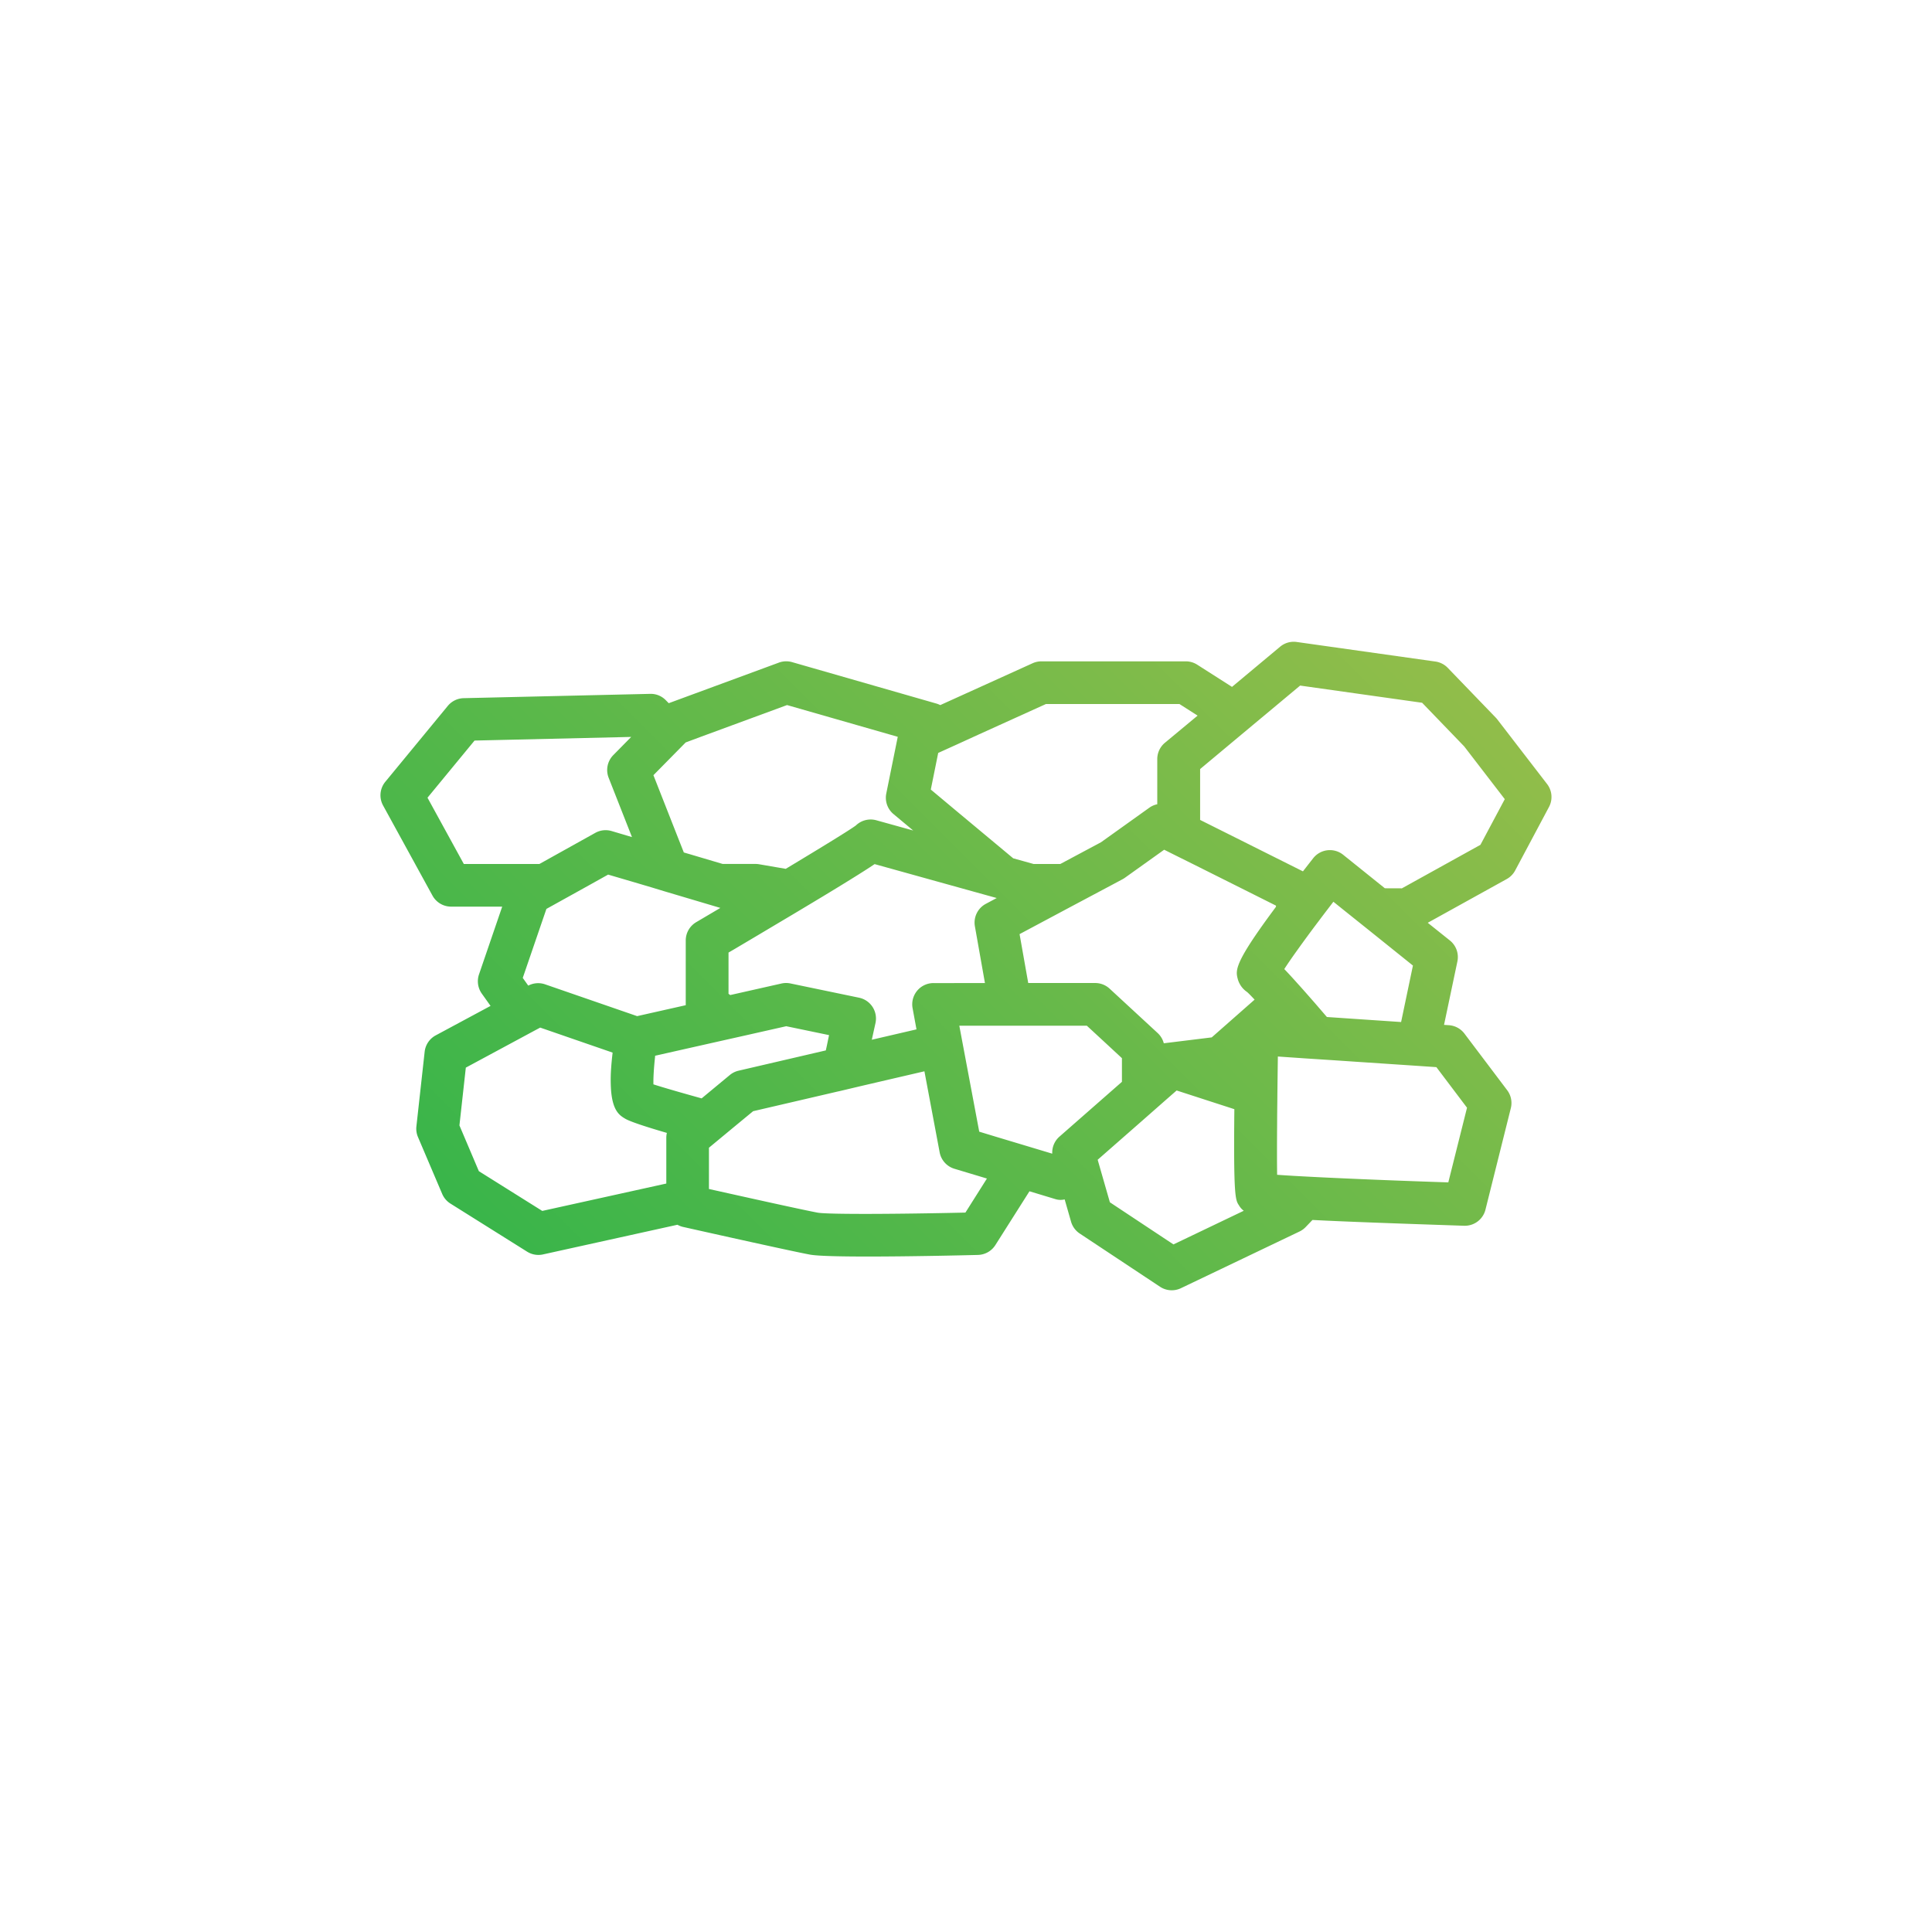 <svg id="Layer_1" data-name="Layer 1" xmlns="http://www.w3.org/2000/svg" xmlns:xlink="http://www.w3.org/1999/xlink" viewBox="0 0 1000 1000"><defs><style>.cls-1{fill:url(#linear-gradient);}</style><linearGradient id="linear-gradient" x1="303.43" y1="693.7" x2="700.4" y2="296.72" gradientUnits="userSpaceOnUse"><stop offset="0" stop-color="#39b54a"/><stop offset="1" stop-color="#91bd4a"/></linearGradient></defs><title>zaleni_kutak_kamenjari</title><path class="cls-1" d="M800.75,405.79,775,372.36a11.31,11.31,0,0,0-.8-.92l-24.84-25.76a11.06,11.06,0,0,0-6.41-3.27l-71.76-10.12a11,11,0,0,0-8.62,2.46l-24.89,20.78-18-11.49a11,11,0,0,0-5.94-1.73H539a11.07,11.07,0,0,0-4.56,1l-47.77,21.65h0a10.81,10.81,0,0,0-2-.8L410,342.72a11,11,0,0,0-6.86.25l-57,21-1.51-1.53a10.83,10.83,0,0,0-8.13-3.3l-96.45,2.23a11,11,0,0,0-8.27,4l-32.32,39.25a11,11,0,0,0-1.16,12.33l25.54,46.59a11,11,0,0,0,9.68,5.73h26.42l-12,35.05a11.05,11.05,0,0,0,1.46,10l4.51,6.33L225.54,535.9a11,11,0,0,0-5.74,8.5L215.53,583a11,11,0,0,0,.81,5.53L228.89,618a11,11,0,0,0,4.3,5l39.56,24.81A11,11,0,0,0,281,649.3l69.64-15.37a11,11,0,0,0,2.85,1.11c2.26.51,55.53,12.46,65.74,14.34,4.12.76,16.08,1,29.94,1,22.16,0,49.21-.63,57-.83a11,11,0,0,0,9.05-5.13l17.63-27.82,13.22,4a9.05,9.05,0,0,0,5,.21l3.3,11.51a11,11,0,0,0,4.51,6.16L600.4,666a11,11,0,0,0,10.86.76l61.36-29.33a11,11,0,0,0,3.2-2.32l3.51-3.66c16.8.87,41.56,1.76,78.5,3h.36A11,11,0,0,0,768.9,626L782,573.59a11,11,0,0,0-1.91-9.33L758,535a11,11,0,0,0-8.06-4.36l-2.51-.17,6.91-32.81a11,11,0,0,0-3.89-10.88L739,477.63,779.87,455a11,11,0,0,0,4.39-4.47l17.48-32.81A11,11,0,0,0,800.75,405.79ZM699.8,610.11c-5.17-.23-10.08-.45-14.66-.67-5.39-.26-10.29-.52-14.57-.76-3.66-.21-6.91-.42-9.53-.61-.09-6.28-.09-15.76,0-26.78,0-3.7.06-7.59.1-11.57q.05-5.67.13-11.56.07-5.62.15-11.31l14.61,1,15.35,1,10.36.7,29.95,2,11.78.8,15.86,21L749.64,612C732.56,611.44,715.11,610.78,699.8,610.11Zm-92.42,34-32.91-21.81-3.6-12.54-2.72-9.47,6.71-5.88,16.89-14.81,11-9.68,6.27-5.49,29.88,9.68c-.46,45.51.52,47,2.42,49.83a9.1,9.1,0,0,0,2.45,2.75ZM423.23,627.67c-6.06-1.12-29.23-6.22-46.16-10l-10.12-2.25V594.06l1.46-1.21,8.66-7.17,1.84-1.53,10.91-9,22.54-5.24,9.84-2.29,11.91-2.77.09,0L446,562.05l14.79-3.44,17.69-4.11.78,4.17,2.16,11.49,4.94,26.27a11,11,0,0,0,7.67,8.53l16.8,5.05L499.7,627.63C465.32,628.42,428.67,628.64,423.23,627.67ZM241.11,552.6l25.7-13.84,9.8-5.28,3-1.6,12.53,4.33,2.19.76,22.76,7.86c-.33,2.83-.59,5.47-.75,7.82a82.73,82.73,0,0,0-.09,11.24c.78,11.15,4.5,13.44,7.31,15.12,2.35,1.41,9.62,3.89,21.61,7.38a11,11,0,0,0-.29,2.48v23.73l-64.21,14.17L247.86,606.2,237.8,582.51Zm85.6-171.17-9.25,9.39a11,11,0,0,0-2.41,11.79l12.06,30.66-10.5-3.11a11,11,0,0,0-8.51.94l-28.89,16.09H240.07l-18.8-34.3,24.36-29.58Zm36.41-.2,44.26-16.29,57.3,16.43-5.94,29.34a11,11,0,0,0,3.75,10.67l10.18,8.49-19.05-5.29A11,11,0,0,0,443,427.26c-3.19,2.37-17.72,11.28-36.3,22.45l-13.77-2.37a11.14,11.14,0,0,0-1.87-.16h-17l-1.16-.34-15.52-4.6-3.43-1-3.16-8-12.58-32,6.79-6.89,7.75-7.87,2.16-2.19Zm143.33-1,34.93-15.83h69.11l9.39,6L603,384.42a11,11,0,0,0-4,8.47v23.39a10.91,10.91,0,0,0-3.94,1.67l-25.18,18-21.07,11.25H535l-10.56-2.94-18-15-10.74-8.95-11-9.2-2.92-2.44,2.92-14.44.91-4.51,10.13-4.59Zm154,88.52v.6l-1.11,1.5q-4.58,6.19-7.85,10.89c-12.53,18-11.8,21.16-10.84,24.94a11.87,11.87,0,0,0,4.85,6.79c.78.68,2.12,2.05,3.88,3.94l-22.19,19.54L602.38,540a11,11,0,0,0-3.13-5.26l-24.9-23a11,11,0,0,0-7.49-2.93H532.21l-1.32-7.45-3.16-17.86,6.37-3.4,9.76-5.21,9.76-5.21.79-.42,20.68-11,5.9-3.15a11.15,11.15,0,0,0,1.22-.75l10-7.14,10.36-7.4.47.23,4.55,2.28L619,448l11.43,5.72,8.68,4.34ZM390.28,552.33l-8,1.86a11,11,0,0,0-4.54,2.25l-4.08,3.38-8.58,7.11-1.92,1.59c-8-2.22-15.42-4.34-20.71-5.94-1.61-.49-3.08-.94-4.25-1.32,0-.33,0-.76,0-1.12s0-.68,0-1.05c.06-3.21.35-7.4.84-11.87,0-.27,0-.52.08-.78l.86-.19,1.6-.36,12-2.71,19.07-4.29,10.16-2.28,3.88-.87,14-3.16,6.26-1.41,22.16,4.6L428,541.15l-.56,2.54-20.34,4.73Zm61.37-31.11a11,11,0,0,0-7-4.81l-35.43-7.36a11,11,0,0,0-4.67,0l-7.07,1.59-13.31,3-6.22,1.4-.87-.66V493.05l3-1.75,11-6.52,11-6.55,9-5.35q8.13-4.86,14.51-8.71c5.7-3.44,10.41-6.32,14.31-8.74,5.88-3.64,10-6.27,12.8-8.17l15.76,4.38,11,3.06,11,3.06,23.44,6.51,2,.55-.8.43-4.82,2.57a11,11,0,0,0-5.67,11.66l5.2,29.36H483.22a11,11,0,0,0-10.85,13.08l2,10.88-23.13,5.37,1.89-8.56A11,11,0,0,0,451.65,521.22Zm55.2,64.53-5.12-27.22-1.47-7.81-.69-3.68-2.16-11.49-.87-4.65h66l9.54,8.81,8.63,8v12.24l-6.16,5.4-26.22,23a11,11,0,0,0-3.69,8.79l-15.89-4.78-13.51-4.06ZM284.95,469.27l19.82-11,10-5.58,13.63,4,8.94,2.65,6.58,2,26.93,8,2,.6-12.47,7.36a11,11,0,0,0-5.44,9.51v33.12c0,.12,0,.24,0,.36l-25.16,5.66-47.64-16.46a11,11,0,0,0-8.72.67l-2.84-4,12.24-35.71ZM725.21,529l-38.41-2.6q-3.44-4-6.35-7.37c-3.51-4-6.45-7.36-9-10.16q-4-4.48-6.71-7.28c1.68-2.6,4-6,6.71-9.75,2.2-3.09,4.65-6.44,7.28-10q1.84-2.48,3.76-5c1.49-2,3-4,4.54-6l3.13-4.1,5.1,4.1,13.75,11,22.32,17.93Zm-8.4-69.23-21.54-17.3a11,11,0,0,0-15.6,1.79c-1.87,2.39-3.56,4.56-5.27,6.75l-22.57-11.29L640.41,434,629,428.3l-7.82-3.91V398.06l18.25-15.24,8.89-7.42L657.2,368l15.75-13.15,63.14,8.9,21.78,22.59,21,27.3-12.6,23.64-40.65,22.52Z"/></svg>